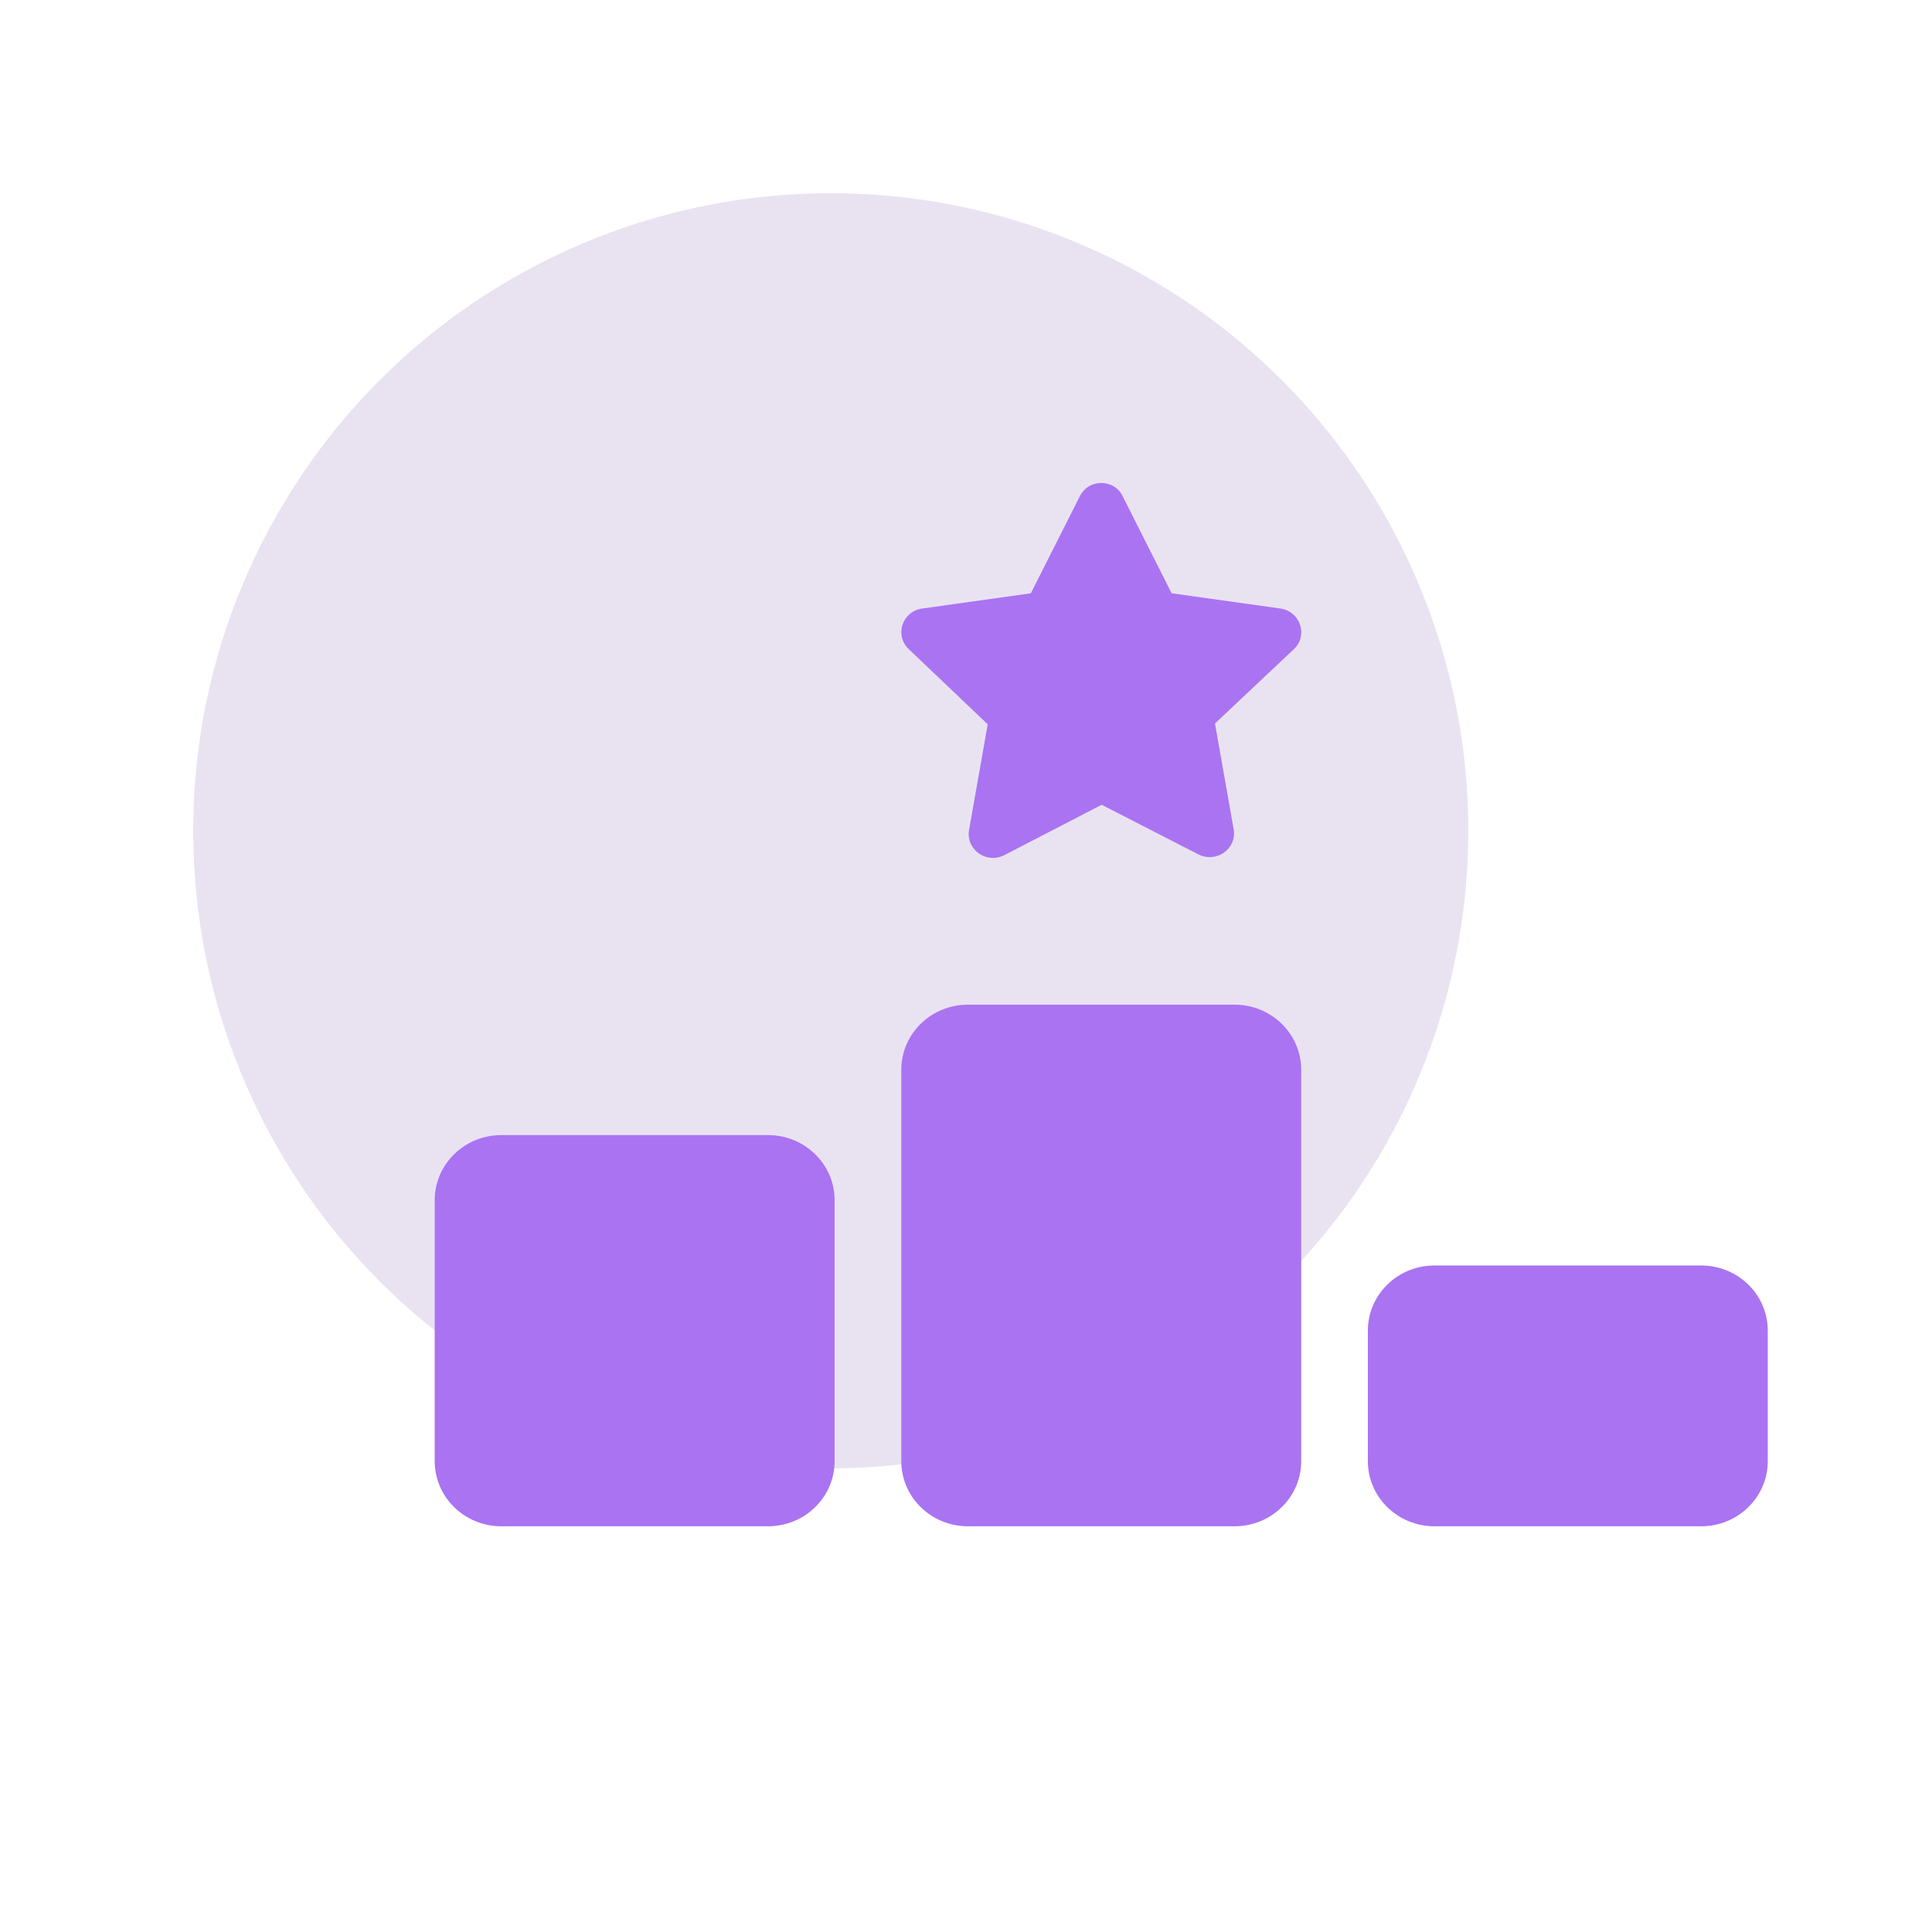 <svg width="100" height="100" viewBox="0 0 100 100" fill="none" xmlns="http://www.w3.org/2000/svg">
    <g clip-path="url(#clip0_1909_30022)">
        <circle cx="43" cy="43" r="33" fill="#E9E3F1"/>
        <g filter="url(#filter0_d_1909_30022)">
            <path d="M58.644 33.709L56.1 28.668C55.679 27.793 54.364 27.761 53.9 28.668L51.356 33.709L45.717 34.5C44.715 34.648 44.283 35.861 45.027 36.589L49.124 40.491L48.154 45.985C48.003 46.966 49.038 47.725 49.965 47.272L55.022 44.656L60.046 47.23C60.973 47.683 62.019 46.924 61.857 45.943L60.887 40.448L64.983 36.589C65.717 35.871 65.296 34.659 64.293 34.5L58.655 33.709H58.644ZM48.1 55.002C46.192 55.002 44.65 56.51 44.65 58.377V78.625C44.65 80.492 46.192 82 48.1 82H61.9C63.808 82 65.35 80.492 65.35 78.625V58.377C65.35 56.51 63.808 55.002 61.9 55.002H48.1ZM23.95 61.752C22.042 61.752 20.5 63.26 20.5 65.126V78.625C20.5 80.492 22.042 82 23.95 82H37.75C39.658 82 41.2 80.492 41.2 78.625V65.126C41.2 63.26 39.658 61.752 37.75 61.752H23.95ZM68.8 71.876V78.625C68.8 80.492 70.342 82 72.25 82H86.05C87.958 82 89.5 80.492 89.5 78.625V71.876C89.5 70.009 87.958 68.501 86.05 68.501H72.25C70.342 68.501 68.8 70.009 68.8 71.876Z" fill="#AA73F2"/>
        </g>
    </g>
    <defs>
        <filter id="filter0_d_1909_30022" x="15" y="12" width="82" height="83" filterUnits="userSpaceOnUse" color-interpolation-filters="sRGB">
            <feFlood flood-opacity="0" result="BackgroundImageFix"/>
            <feColorMatrix in="SourceAlpha" type="matrix" values="0 0 0 0 0 0 0 0 0 0 0 0 0 0 0 0 0 0 127 0" result="hardAlpha"/>
            <feOffset dx="2" dy="-3"/>
            <feComposite in2="hardAlpha" operator="out"/>
            <feColorMatrix type="matrix" values="0 0 0 0 0.306 0 0 0 0 1 0 0 0 0 0.6 0 0 0 1 0"/>
            <feBlend mode="normal" in2="BackgroundImageFix" result="effect1_dropShadow_1909_30022"/>
            <feBlend mode="normal" in="SourceGraphic" in2="effect1_dropShadow_1909_30022" result="shape"/>
        </filter>
        <clipPath id="clip0_1909_30022">
            <rect width="100" height="100" fill="white"/>
        </clipPath>
    </defs>
</svg>
